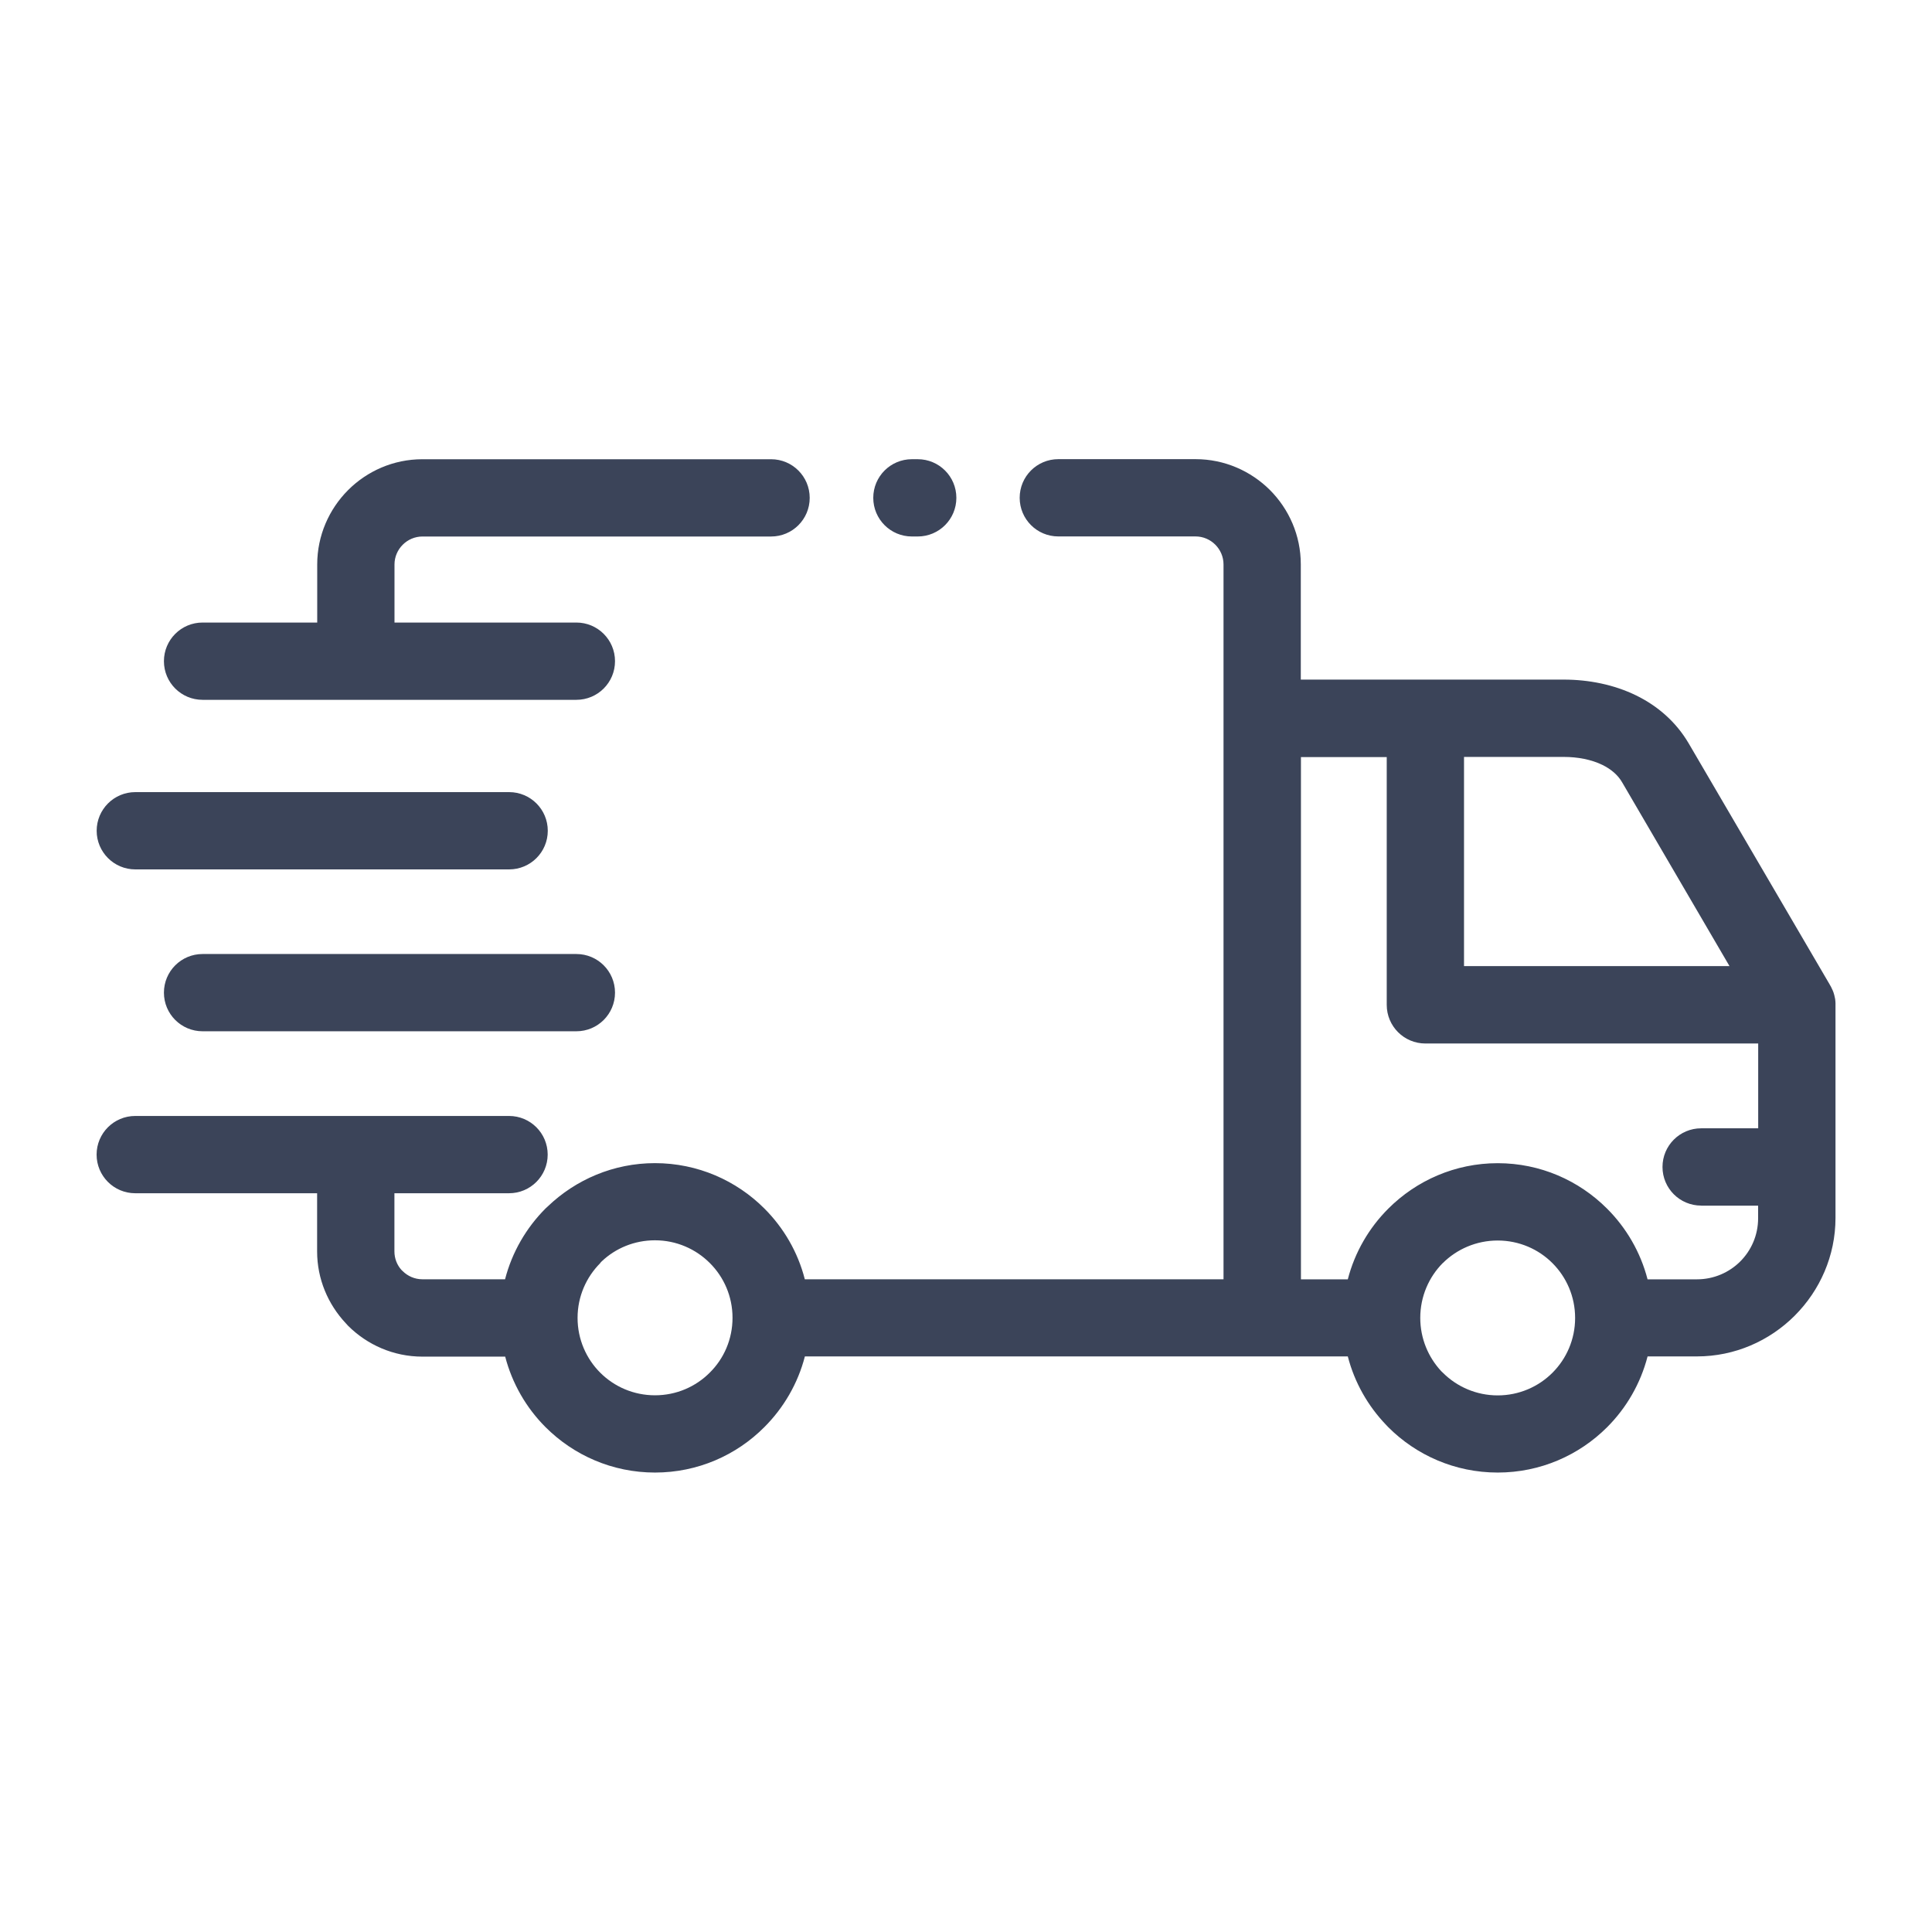 <svg width="79" height="79" viewBox="0 0 79 79" fill="none" xmlns="http://www.w3.org/2000/svg">
<path d="M20.654 55.473H17.272C16.09 55.473 15.013 54.989 14.233 54.211L14.137 54.106C13.415 53.335 12.967 52.301 12.967 51.171V48.792H5.53C4.657 48.792 3.95 48.085 3.95 47.212C3.95 46.339 4.657 45.632 5.53 45.632H20.815C21.689 45.632 22.395 46.339 22.395 47.212C22.395 48.085 21.689 48.792 20.815 48.792H16.128V51.171C16.128 51.461 16.236 51.727 16.412 51.924L16.464 51.974C16.671 52.181 16.958 52.31 17.27 52.31H20.652C20.939 51.199 21.519 50.206 22.306 49.416L22.401 49.329C23.54 48.237 25.086 47.561 26.78 47.561C28.527 47.561 30.11 48.271 31.255 49.416C32.042 50.202 32.625 51.196 32.909 52.31H50.03V23.077C50.03 22.765 49.9 22.478 49.693 22.271C49.487 22.065 49.2 21.935 48.888 21.935H43.275C42.401 21.935 41.695 21.228 41.695 20.355C41.695 19.482 42.401 18.775 43.275 18.775H48.888C50.07 18.775 51.147 19.259 51.928 20.037C52.705 20.815 53.19 21.892 53.19 23.074V27.789H63.944C64.96 27.789 65.996 27.993 66.904 28.437C67.774 28.863 68.533 29.511 69.058 30.409L74.801 40.229C74.853 40.312 74.896 40.398 74.936 40.491L74.943 40.503L74.946 40.516L74.961 40.553L74.967 40.565C74.995 40.645 75.017 40.732 75.032 40.815L75.038 40.84V40.852L75.044 40.877V40.905L75.048 40.917V40.929L75.051 40.954V40.979L75.054 41.016V49.801C75.054 51.353 74.415 52.767 73.39 53.794L73.381 53.804C72.353 54.828 70.94 55.464 69.391 55.464H67.37C67.083 56.575 66.503 57.572 65.716 58.358C64.571 59.503 62.988 60.213 61.241 60.213C59.495 60.213 57.911 59.503 56.767 58.358L56.677 58.263C55.936 57.491 55.387 56.532 55.112 55.464H32.912C32.625 56.575 32.042 57.568 31.255 58.355C30.113 59.503 28.53 60.213 26.783 60.213C25.037 60.213 23.454 59.503 22.309 58.358C21.522 57.572 20.942 56.575 20.655 55.464L20.654 55.473ZM8.283 28.616C7.41 28.616 6.703 27.91 6.703 27.036C6.703 26.163 7.41 25.456 8.283 25.456H12.971V23.08C12.971 21.898 13.455 20.821 14.233 20.041C15.01 19.263 16.087 18.778 17.272 18.778H31.529C32.403 18.778 33.109 19.485 33.109 20.358C33.109 21.232 32.403 21.938 31.529 21.938H17.272C16.961 21.938 16.674 22.068 16.467 22.275C16.26 22.482 16.131 22.769 16.131 23.08V25.456H23.568C24.441 25.456 25.148 26.163 25.148 27.036C25.148 27.91 24.441 28.616 23.568 28.616L8.283 28.616ZM8.283 42.169C7.41 42.169 6.703 41.463 6.703 40.59C6.703 39.716 7.41 39.01 8.283 39.01H23.568C24.442 39.01 25.148 39.716 25.148 40.59C25.148 41.463 24.442 42.169 23.568 42.169H8.283ZM5.533 35.55C4.66 35.55 3.953 34.843 3.953 33.97C3.953 33.097 4.66 32.39 5.533 32.39H20.819C21.692 32.39 22.399 33.097 22.399 33.97C22.399 34.843 21.692 35.55 20.819 35.55H5.533ZM69.56 49.297C68.687 49.297 67.98 48.591 67.98 47.717C67.98 46.844 68.687 46.137 69.56 46.137H71.893V42.669H58.284C57.411 42.669 56.704 41.962 56.704 41.089V30.958H53.196V52.312H55.112C55.399 51.201 55.979 50.21 56.766 49.423C57.917 48.273 59.5 47.563 61.241 47.563C62.984 47.563 64.564 48.272 65.709 49.417C66.499 50.204 67.082 51.201 67.369 52.312H69.391C70.079 52.312 70.708 52.031 71.156 51.584C71.612 51.13 71.89 50.504 71.89 49.812V49.3H69.557L69.56 49.297ZM59.864 30.954V39.505H70.72L66.338 32.004C66.159 31.686 65.869 31.448 65.524 31.278C65.067 31.056 64.511 30.951 63.947 30.951H59.864L59.864 30.954ZM58.997 51.645C58.429 52.216 58.075 53.012 58.075 53.888C58.075 54.734 58.405 55.502 58.935 56.07L59 56.132C59.571 56.703 60.367 57.058 61.241 57.058C62.117 57.058 62.91 56.703 63.481 56.132C64.052 55.561 64.407 54.768 64.407 53.892C64.407 53.015 64.052 52.222 63.481 51.651C62.913 51.08 62.117 50.725 61.241 50.725C60.364 50.725 59.568 51.08 58.997 51.648L58.997 51.645ZM24.546 51.648C23.975 52.219 23.617 53.012 23.617 53.888C23.617 54.765 23.972 55.558 24.543 56.129C25.114 56.7 25.907 57.054 26.783 57.054C27.66 57.054 28.453 56.7 29.024 56.126C29.598 55.558 29.953 54.765 29.953 53.885C29.953 53.009 29.598 52.216 29.024 51.645C28.453 51.074 27.66 50.716 26.783 50.716C25.935 50.716 25.169 51.043 24.605 51.577L24.543 51.642L24.546 51.648ZM37.288 21.937C36.415 21.937 35.708 21.23 35.708 20.357C35.708 19.483 36.415 18.777 37.288 18.777H37.526C38.399 18.777 39.106 19.483 39.106 20.357C39.106 21.23 38.399 21.937 37.526 21.937H37.288Z" fill="#3B4459"/>
</svg>
